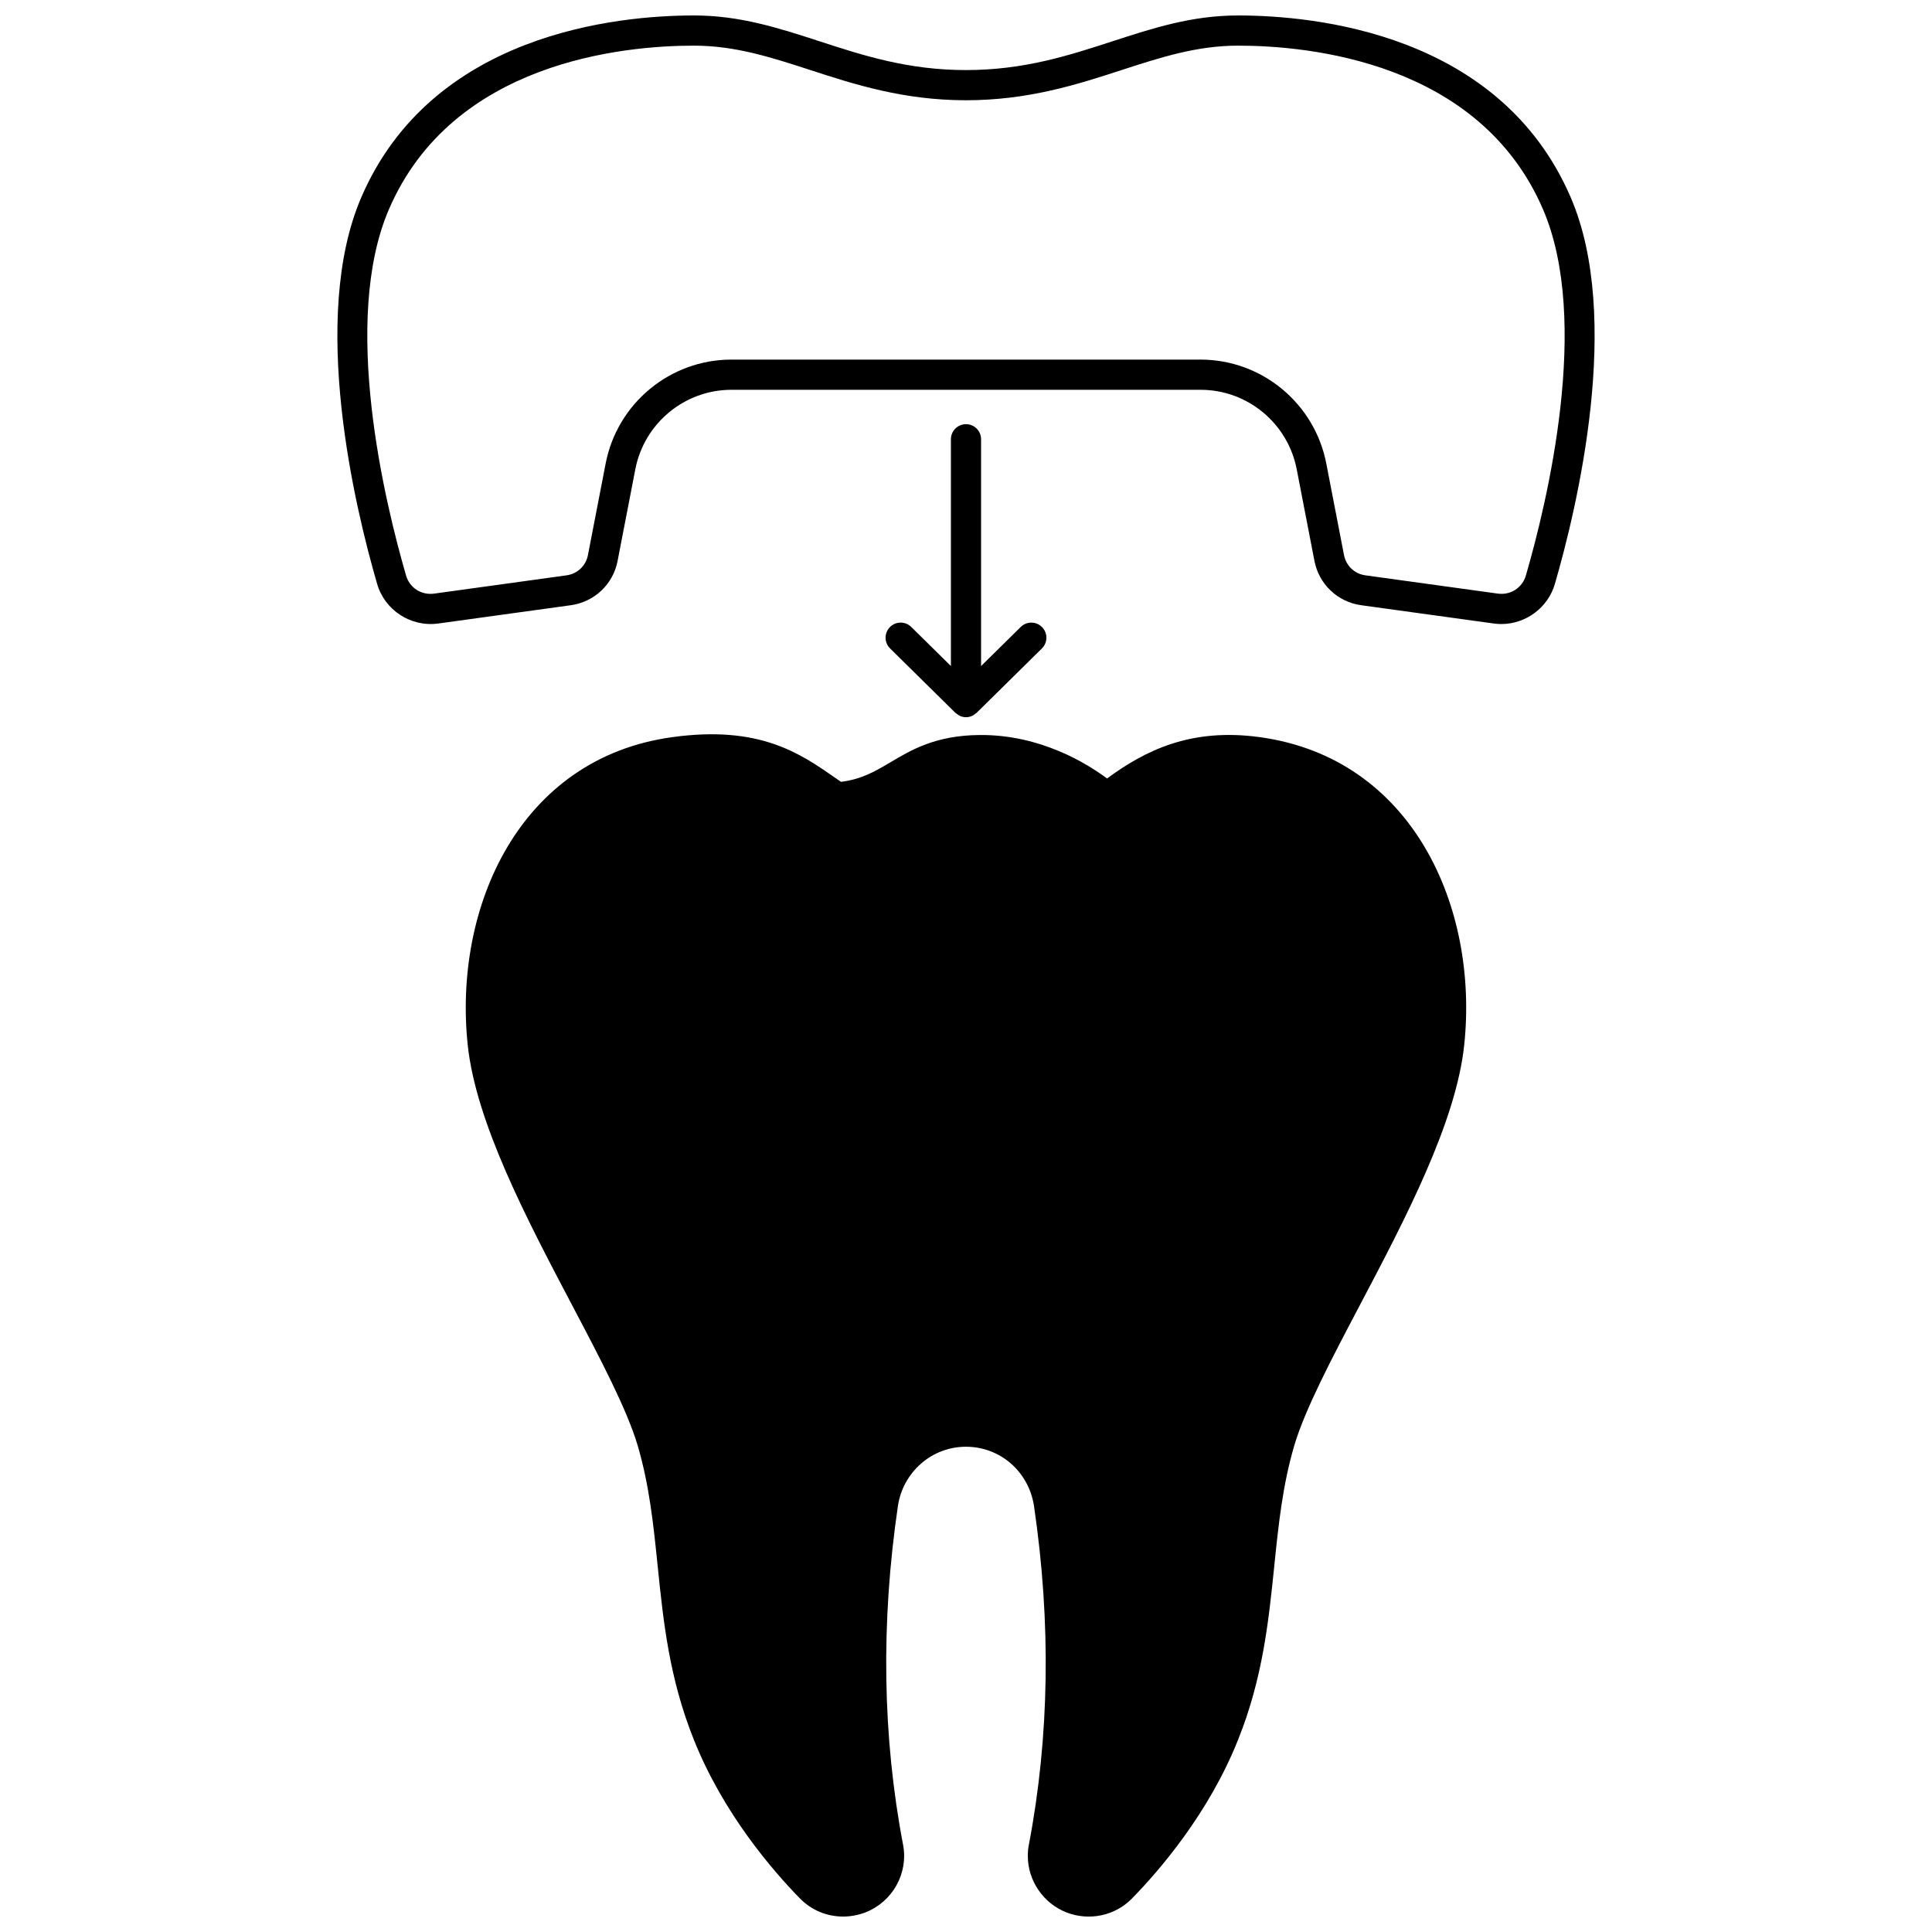 <?xml version="1.0" encoding="UTF-8"?>
<!-- Uploaded to: ICON Repo, www.svgrepo.com, Generator: ICON Repo Mixer Tools -->
<svg width="800px" height="800px" version="1.1" viewBox="144 144 512 512" xmlns="http://www.w3.org/2000/svg">
 <defs>
  <clipPath id="b">
   <path d="m267 338h266v313.9h-266z"/>
  </clipPath>
  <clipPath id="a">
   <path d="m233 148.09h334v161.91h-334z"/>
  </clipPath>
 </defs>
 <g clip-path="url(#b)">
  <path d="m477.79 339.34c-18.238-2.481-30.316 3.535-40.41 10.969-5.18-3.875-17.605-11.668-33.773-11.523-11.648 0.098-18.082 3.922-23.754 7.301-4.066 2.418-7.695 4.465-12.98 5.109l-1.352-0.938c-9.457-6.602-20.195-14.094-43.312-10.914-40.68 5.547-58.09 45.223-54.262 81.551 2.164 20.566 15.688 46.238 27.613 68.891 7.504 14.246 14.59 27.703 17.43 37.301 3.113 10.594 4.18 20.984 5.305 31.988 1.492 14.566 3.035 29.621 9.57 45.934 7.797 19.598 20.969 34.785 28.129 42.102 3.039 3.094 7.106 4.797 11.453 4.797 1.98 0 3.957-0.371 5.949-1.121 7.188-2.844 11.363-10.375 9.93-17.906-5.461-28.625-5.922-58.82-1.371-89.754 0.637-4.359 2.809-8.348 6.121-11.246 3.289-2.891 7.519-4.481 11.91-4.481 9.086 0 16.672 6.621 18.039 15.738 4.555 30.93 4.09 61.125-1.355 89.68-0.258 1.23-0.289 2.316-0.289 3.027 0 6.547 4.102 12.555 10.234 14.961 6.074 2.352 12.898 0.895 17.379-3.695 7.156-7.309 20.328-22.5 28.125-42.09 6.535-16.32 8.078-31.379 9.57-45.941 1.129-11.004 2.191-21.395 5.305-31.984 2.84-9.605 9.926-23.062 17.43-37.305 11.926-22.648 25.449-48.32 27.613-68.891 3.84-36.332-13.57-76.008-54.246-81.559z"/>
 </g>
 <g clip-path="url(#a)">
  <path d="m560.25 196.3c-18.738-43.504-67.891-48.203-88.156-48.203-12.23 0-22.461 3.332-33.289 6.848-11.52 3.75-23.43 7.625-38.805 7.625s-27.285-3.875-38.805-7.625c-10.832-3.516-21.059-6.848-33.293-6.848-20.262 0-69.418 4.699-88.156 48.199-13.777 31.977-1.664 82.277 4.188 102.41 2.004 6.992 8.926 11.516 16.188 10.535l35.039-4.836c6.34-0.828 11.375-5.598 12.523-11.844l4.68-24.191c2.356-12.207 13.066-21.07 25.465-21.07h124.35c12.402 0 23.109 8.859 25.465 21.07l4.672 24.156c1.156 6.277 6.191 11.051 12.5 11.875l35.074 4.84c0.66 0.09 1.32 0.137 1.973 0.137 6.477 0 12.387-4.32 14.203-10.66 5.848-20.145 17.965-70.449 4.184-102.42zm-11.871 100.2c-0.938 3.25-4.039 5.269-7.41 4.816l-35.098-4.844c-2.883-0.375-5.172-2.543-5.707-5.43l-4.68-24.188c-3.078-15.965-17.086-27.555-33.316-27.555h-124.35c-16.23 0-30.242 11.586-33.316 27.551l-4.688 24.227c-0.527 2.852-2.816 5.023-5.731 5.402l-35.062 4.84c-3.398 0.453-6.484-1.566-7.418-4.832-5.606-19.316-17.277-67.43-4.527-97.027 16.875-39.137 62.148-43.363 80.828-43.363 10.965 0 20.605 3.141 30.816 6.457 11.547 3.758 24.633 8.016 41.277 8.016 16.641 0 29.734-4.258 41.277-8.016 10.215-3.316 19.855-6.457 30.82-6.457 18.68 0 63.957 4.227 80.816 43.367 12.75 29.594 1.082 77.711-4.531 97.035z"/>
 </g>
 <path d="m400 256.41c-2.211 0-4 1.793-4 4v60.098l-10.508-10.359c-1.574-1.551-4.102-1.535-5.652 0.039-1.551 1.57-1.535 4.102 0.039 5.652l17.289 17.051s0.004 0.004 0.004 0.004l0.016 0.016c0.098 0.094 0.219 0.129 0.32 0.211 0.301 0.242 0.605 0.484 0.969 0.637 0.488 0.199 1.004 0.309 1.523 0.309s1.035-0.109 1.523-0.309c0.363-0.152 0.668-0.391 0.969-0.637 0.102-0.078 0.223-0.117 0.316-0.207l0.02-0.02 17.289-17.051c1.574-1.551 1.586-4.082 0.039-5.652-1.551-1.574-4.082-1.59-5.652-0.039l-10.508 10.359v-60.105c0.004-2.207-1.789-3.996-3.996-3.996z"/>
</svg>